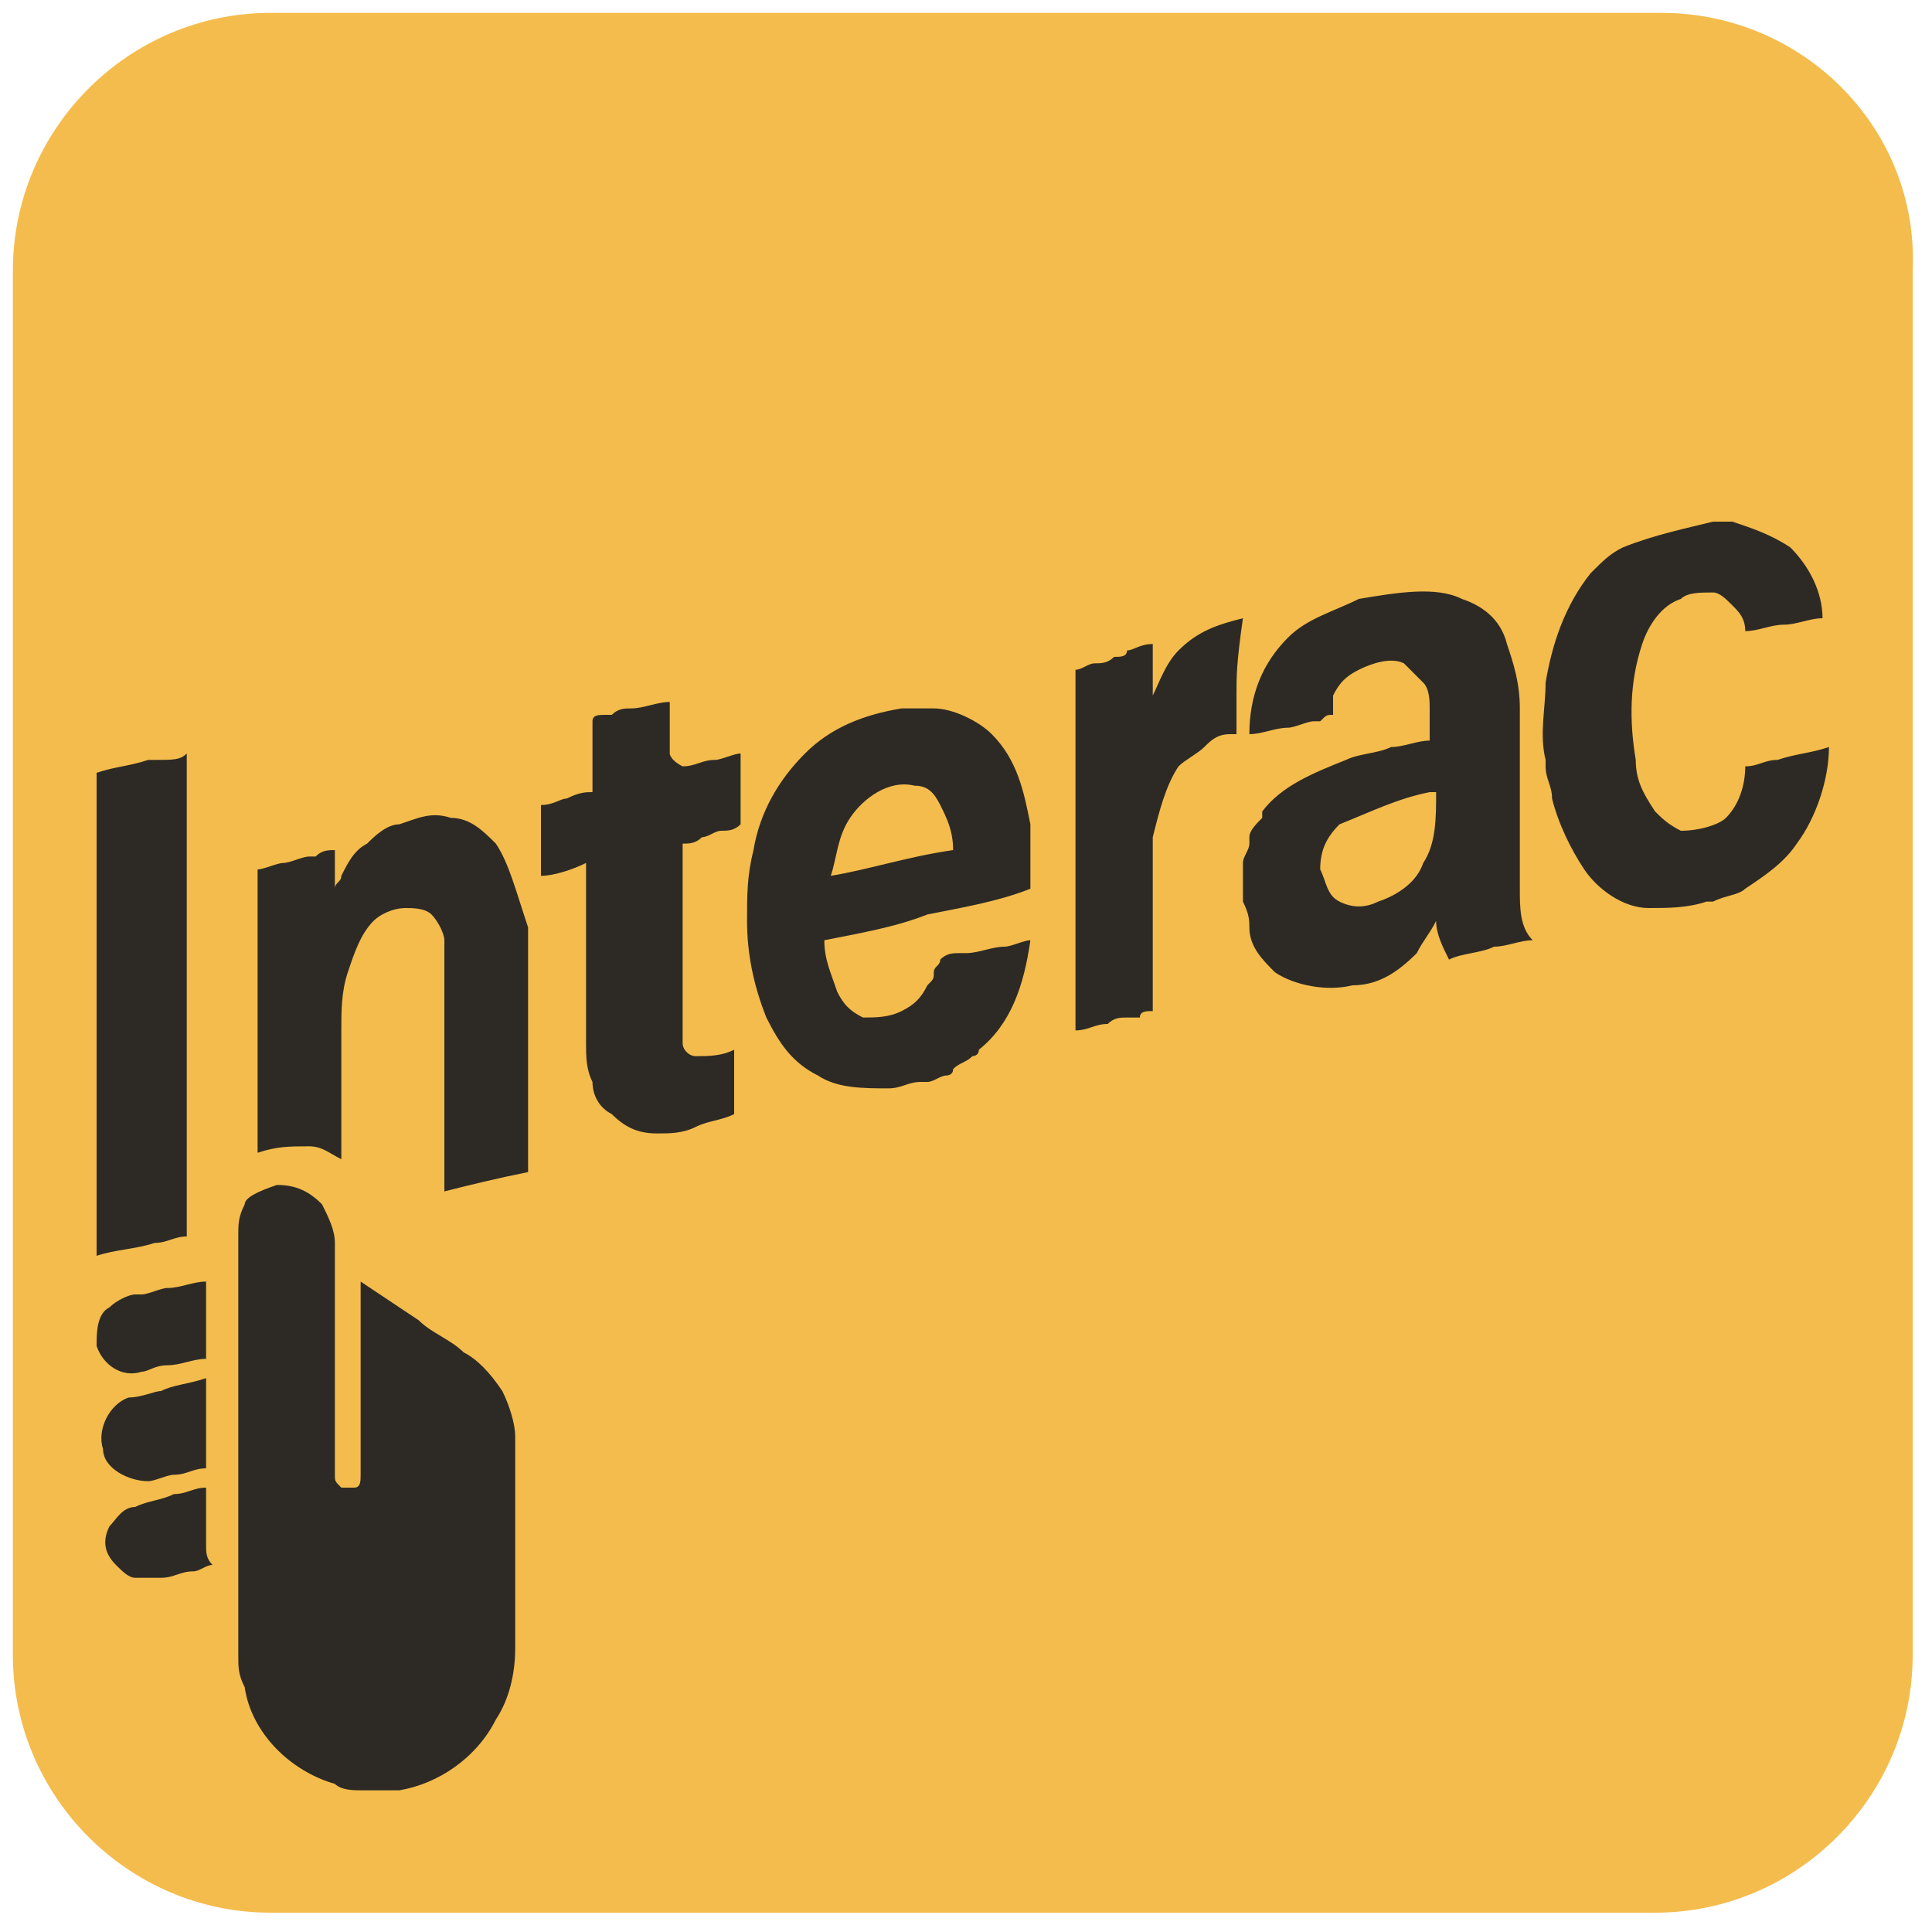 <?xml version="1.0" encoding="utf-8"?>
<!-- Generator: Adobe Illustrator 26.1.0, SVG Export Plug-In . SVG Version: 6.00 Build 0)  -->
<svg version="1.1" id="Шар_1" xmlns="http://www.w3.org/2000/svg" xmlns:xlink="http://www.w3.org/1999/xlink" x="0px" y="0px"
	 viewBox="0 0 30 30" style="enable-background:new 0 0 30 30;" xml:space="preserve">
<style type="text/css">
	.st0{fill:#F4BC4C;}
	.st1{fill-rule:evenodd;clip-rule:evenodd;fill:#2D2A26;}
</style>
<g>
	<path class="st0" d="M25.8,0.2H4.2c-2.2,0-4,1.8-4,4v21.5c0,2.2,1.8,4,4,4h21.5c2.2,0,4-1.8,4-4V4.2C29.8,2,28,0.2,25.8,0.2z"/>
	<path class="st1" d="M26.6,8.1c0.1,0,0.2,0,0.2,0c0,0,0.1,0,0.1,0c0.3,0.1,0.6,0.2,0.9,0.4c0.3,0.3,0.5,0.7,0.5,1.1
		c-0.2,0-0.4,0.1-0.6,0.1c-0.2,0-0.4,0.1-0.6,0.1c0-0.2-0.1-0.3-0.2-0.4c-0.1-0.1-0.2-0.2-0.3-0.2c-0.2,0-0.4,0-0.5,0.1
		c-0.3,0.1-0.5,0.4-0.6,0.7c-0.2,0.6-0.2,1.2-0.1,1.8c0,0.3,0.1,0.5,0.3,0.8c0.1,0.1,0.2,0.2,0.4,0.3c0.3,0,0.6-0.1,0.7-0.2
		c0.2-0.2,0.3-0.5,0.3-0.8c0.2,0,0.3-0.1,0.5-0.1c0.3-0.1,0.5-0.1,0.8-0.2c0,0.5-0.2,1.1-0.5,1.5c-0.2,0.3-0.5,0.5-0.8,0.7
		c-0.1,0.1-0.3,0.1-0.5,0.2c0,0-0.1,0-0.1,0c-0.3,0.1-0.6,0.1-0.9,0.1c-0.4,0-0.8-0.3-1-0.6c-0.2-0.3-0.4-0.7-0.5-1.1
		c0-0.2-0.1-0.3-0.1-0.5l0-0.1c-0.1-0.4,0-0.8,0-1.2c0.1-0.6,0.3-1.2,0.7-1.7c0.2-0.2,0.3-0.3,0.5-0.4C25.7,8.3,26.2,8.2,26.6,8.1z
		 M19.2,10.8c0,0.2,0,0.4,0,0.6c0,0-0.1,0-0.1,0c-0.2,0-0.3,0.1-0.4,0.2c-0.1,0.1-0.3,0.2-0.4,0.3c-0.2,0.3-0.3,0.7-0.4,1.1
		c0,0.6,0,1.2,0,1.7c0,0.3,0,0.7,0,1c-0.1,0-0.2,0-0.2,0.1c-0.1,0-0.1,0-0.2,0c-0.1,0-0.2,0-0.3,0.1c-0.2,0-0.3,0.1-0.5,0.1
		c0-0.9,0-1.8,0-2.7v0c0-1,0-1.9,0-2.9c0.1,0,0.2-0.1,0.3-0.1c0.1,0,0.2,0,0.3-0.1c0.1,0,0.2,0,0.2-0.1c0.1,0,0.2-0.1,0.4-0.1
		c0,0.1,0,0.2,0,0.2c0,0.1,0,0.2,0,0.3c0,0,0,0.1,0,0.1c0,0.1,0,0.2,0,0.3l0-0.1c0.1-0.2,0.2-0.5,0.4-0.7c0.3-0.3,0.6-0.4,1-0.5
		C19.2,10.3,19.2,10.5,19.2,10.8z M10.4,11.7c0-0.3,0-0.5,0-0.8C10.2,10.9,10,11,9.8,11c-0.1,0-0.2,0-0.3,0.1c0,0-0.1,0-0.1,0
		c-0.1,0-0.2,0-0.2,0.1c0,0.2,0,0.4,0,0.6c0,0.2,0,0.3,0,0.5c-0.1,0-0.2,0-0.4,0.1c-0.1,0-0.2,0.1-0.4,0.1c0,0.2,0,0.3,0,0.5v0v0v0
		c0,0.2,0,0.4,0,0.6c0.2,0,0.5-0.1,0.7-0.2c0,0.6,0,1.3,0,1.9v0c0,0.3,0,0.6,0,0.9l0,0c0,0.2,0,0.4,0.1,0.6c0,0.2,0.1,0.4,0.3,0.5
		c0.2,0.2,0.4,0.3,0.7,0.3c0.2,0,0.4,0,0.6-0.1c0.2-0.1,0.4-0.1,0.6-0.2c0-0.2,0-0.5,0-0.7c0-0.1,0-0.2,0-0.3l0,0
		c-0.2,0.1-0.4,0.1-0.6,0.1c-0.1,0-0.2-0.1-0.2-0.2c0-0.2,0-0.4,0-0.6c0-0.1,0-0.1,0-0.2c0-0.2,0-0.3,0-0.5c0-0.3,0-0.6,0-0.8
		c0-0.3,0-0.6,0-1c0.1,0,0.2,0,0.3-0.1c0.1,0,0.2-0.1,0.3-0.1c0.1,0,0.2,0,0.3-0.1c0-0.2,0-0.4,0-0.5c0-0.2,0-0.4,0-0.6
		c-0.1,0-0.3,0.1-0.4,0.1c-0.2,0-0.3,0.1-0.5,0.1C10.4,11.8,10.4,11.7,10.4,11.7L10.4,11.7z M2.9,11.7c0,1.6,0,3.1,0,4.7v0
		c0,0.8,0,1.6,0,2.3l0,0.1c0,0.1,0,0.3,0,0.4c-0.2,0-0.3,0.1-0.5,0.1c-0.3,0.1-0.6,0.1-0.9,0.2c0-1.4,0-2.8,0-4.1c0-0.9,0-1.7,0-2.6
		c0-0.1,0-0.2,0-0.3c0-0.2,0-0.3,0-0.5c0.3-0.1,0.5-0.1,0.8-0.2l0.1,0l0,0C2.7,11.8,2.8,11.8,2.9,11.7z M7.7,13.1
		c-0.2-0.2-0.4-0.4-0.7-0.4c-0.3-0.1-0.5,0-0.8,0.1C6,12.8,5.8,13,5.7,13.1c-0.2,0.1-0.3,0.3-0.4,0.5c0,0.1-0.1,0.1-0.1,0.2
		c0-0.1,0-0.3,0-0.4c0-0.1,0-0.1,0-0.2c-0.1,0-0.2,0-0.3,0.1c0,0,0,0-0.1,0c-0.1,0-0.3,0.1-0.4,0.1c-0.1,0-0.3,0.1-0.4,0.1
		c0,0.5,0,1,0,1.5c0,1,0,2,0,2.9c0.3-0.1,0.5-0.1,0.8-0.1c0.2,0,0.3,0.1,0.5,0.2l0,0c0-0.5,0-1,0-1.5c0-0.2,0-0.3,0-0.5l0,0
		c0-0.3,0-0.6,0.1-0.9c0.1-0.3,0.2-0.6,0.4-0.8c0.1-0.1,0.3-0.2,0.5-0.2c0.1,0,0.3,0,0.4,0.1c0.1,0.1,0.2,0.3,0.2,0.4
		c0,0.2,0,0.4,0,0.5c0,0.1,0,0.1,0,0.2c0,0.5,0,1,0,1.5v0c0,0.6,0,1.1,0,1.7c0.4-0.1,0.8-0.2,1.3-0.3c0-0.3,0-0.5,0-0.8
		c0-0.4,0-0.8,0-1.2c0-0.4,0-0.9,0-1.3c0-0.1,0-0.2,0-0.2c0-0.1,0-0.2,0-0.3C8,13.8,7.9,13.4,7.7,13.1z M4.3,18.4
		c0.3,0,0.5,0.1,0.7,0.3c0.1,0.2,0.2,0.4,0.2,0.6c0,0.5,0,1.1,0,1.6v0v0c0,0.7,0,1.3,0,2c0,0.1,0,0.1,0.1,0.2c0.1,0,0.1,0,0.2,0
		c0.1,0,0.1-0.1,0.1-0.2c0-0.6,0-1.2,0-1.8c0-0.4,0-0.8,0-1.2c0.3,0.2,0.6,0.4,0.9,0.6c0.2,0.2,0.5,0.3,0.7,0.5
		c0.2,0.1,0.4,0.3,0.6,0.6c0.1,0.2,0.2,0.5,0.2,0.7c0,0.3,0,0.6,0,0.9c0,0.8,0,1.6,0,2.4c0,0.4-0.1,0.8-0.3,1.1
		c-0.3,0.6-0.9,1-1.5,1.1c0,0-0.1,0-0.1,0c-0.1,0-0.2,0-0.4,0c0,0-0.1,0-0.1,0c-0.1,0-0.3,0-0.4-0.1c-0.7-0.2-1.3-0.8-1.4-1.5
		c-0.1-0.2-0.1-0.3-0.1-0.5c0-0.1,0-0.1,0-0.2c0-2.1,0-4.2,0-6.3c0-0.2,0-0.3,0.1-0.5C3.8,18.6,4,18.5,4.3,18.4z M3.2,20.4
		c0-0.2,0-0.3,0-0.5C3,19.9,2.8,20,2.6,20l0,0c-0.1,0-0.3,0.1-0.4,0.1c0,0,0,0-0.1,0l0,0c-0.1,0-0.3,0.1-0.4,0.2
		c-0.2,0.1-0.2,0.4-0.2,0.6c0.1,0.3,0.4,0.5,0.7,0.4c0.1,0,0.2-0.1,0.4-0.1c0.2,0,0.4-0.1,0.6-0.1c0-0.1,0-0.3,0-0.4
		c0-0.1,0-0.1,0-0.2C3.2,20.5,3.2,20.4,3.2,20.4z M3.2,22.4c0,0.1,0,0.2,0,0.4c-0.2,0-0.3,0.1-0.5,0.1l0,0c-0.1,0-0.3,0.1-0.4,0.1
		C2,23,1.6,22.8,1.6,22.5c-0.1-0.3,0.1-0.7,0.4-0.8c0.2,0,0.4-0.1,0.5-0.1c0.2-0.1,0.4-0.1,0.7-0.2C3.2,21.8,3.2,22.1,3.2,22.4z
		 M3.2,24c0-0.3,0-0.6,0-0.9c-0.2,0-0.3,0.1-0.5,0.1c-0.2,0.1-0.4,0.1-0.6,0.2c-0.2,0-0.3,0.2-0.4,0.3c-0.1,0.2-0.1,0.4,0.1,0.6
		c0.1,0.1,0.2,0.2,0.3,0.2c0.1,0,0.2,0,0.4,0c0.2,0,0.3-0.1,0.5-0.1c0.1,0,0.2-0.1,0.3-0.1C3.2,24.2,3.2,24.1,3.2,24z M15.4,11.4
		c-0.2-0.2-0.6-0.4-0.9-0.4c-0.2,0-0.3,0-0.5,0c-0.6,0.1-1.1,0.3-1.5,0.7c-0.4,0.4-0.7,0.9-0.8,1.5c-0.1,0.4-0.1,0.7-0.1,1.1
		c0,0.5,0.1,1,0.3,1.5c0.2,0.4,0.4,0.7,0.8,0.9c0.3,0.2,0.7,0.2,1.1,0.2c0.2,0,0.3-0.1,0.5-0.1c0,0,0.1,0,0.1,0
		c0.1,0,0.2-0.1,0.3-0.1c0,0,0.1,0,0.1-0.1c0.1-0.1,0.2-0.1,0.3-0.2c0,0,0.1,0,0.1-0.1c0.5-0.4,0.7-1,0.8-1.7
		c-0.1,0-0.3,0.1-0.4,0.1c-0.2,0-0.4,0.1-0.6,0.1c0,0-0.1,0-0.1,0c-0.1,0-0.2,0-0.3,0.1c0,0.1-0.1,0.1-0.1,0.2c0,0.1,0,0.1-0.1,0.2
		c-0.1,0.2-0.2,0.3-0.4,0.4c-0.2,0.1-0.4,0.1-0.6,0.1c-0.2-0.1-0.3-0.2-0.4-0.4c-0.1-0.3-0.2-0.5-0.2-0.8c0.5-0.1,1.1-0.2,1.6-0.4
		c0.5-0.1,1.1-0.2,1.6-0.4c0-0.3,0-0.7,0-1C15.9,12.3,15.8,11.8,15.4,11.4z M14.6,12.5c-0.1-0.2-0.2-0.3-0.4-0.3
		c-0.4-0.1-0.8,0.2-1,0.5c-0.2,0.3-0.2,0.6-0.3,0.9c0.6-0.1,1.2-0.3,1.9-0.4C14.8,12.9,14.7,12.7,14.6,12.5z M22.7,9.3
		c0.3,0.1,0.6,0.3,0.7,0.7c0.1,0.3,0.2,0.6,0.2,1c0,0.5,0,1,0,1.5c0,0.3,0,0.6,0,0.9c0,0.1,0,0.2,0,0.3c0,0,0,0.1,0,0.1l0,0
		c0,0.3,0,0.6,0.2,0.8c-0.2,0-0.4,0.1-0.6,0.1c-0.2,0.1-0.5,0.1-0.7,0.2c-0.1-0.2-0.2-0.4-0.2-0.6l0,0c-0.1,0.2-0.2,0.3-0.3,0.5
		c-0.3,0.3-0.6,0.5-1,0.5c-0.4,0.1-0.9,0-1.2-0.2c-0.2-0.2-0.4-0.4-0.4-0.7c0-0.1,0-0.2-0.1-0.4c0-0.1,0-0.1,0-0.2
		c0-0.1,0-0.2,0-0.3c0,0,0-0.1,0-0.1c0-0.1,0.1-0.2,0.1-0.3c0,0,0-0.1,0-0.1c0-0.1,0.1-0.2,0.2-0.3c0,0,0,0,0-0.1
		c0.3-0.4,0.8-0.6,1.3-0.8c0.2-0.1,0.5-0.1,0.7-0.2c0.2,0,0.4-0.1,0.6-0.1c0-0.1,0-0.1,0-0.2c0-0.1,0-0.2,0-0.3c0-0.1,0-0.3-0.1-0.4
		c-0.1-0.1-0.2-0.2-0.3-0.3c-0.2-0.1-0.5,0-0.7,0.1c-0.2,0.1-0.3,0.2-0.4,0.4c0,0,0,0.1,0,0.1c0,0.1,0,0.1,0,0.2
		c-0.1,0-0.1,0-0.2,0.1c0,0-0.1,0-0.1,0c-0.1,0-0.3,0.1-0.4,0.1c-0.2,0-0.4,0.1-0.6,0.1c0-0.6,0.2-1.1,0.6-1.5
		c0.3-0.3,0.7-0.4,1.1-0.6C21.7,9.2,22.3,9.1,22.7,9.3z M22.2,12.3L22.2,12.3l0.1,0c0,0.4,0,0.8-0.2,1.1c-0.1,0.3-0.4,0.5-0.7,0.6
		c-0.2,0.1-0.4,0.1-0.6,0c-0.2-0.1-0.2-0.3-0.3-0.5c0-0.3,0.1-0.5,0.3-0.7C21.3,12.6,21.7,12.4,22.2,12.3L22.2,12.3z"/>
</g>
</svg>
